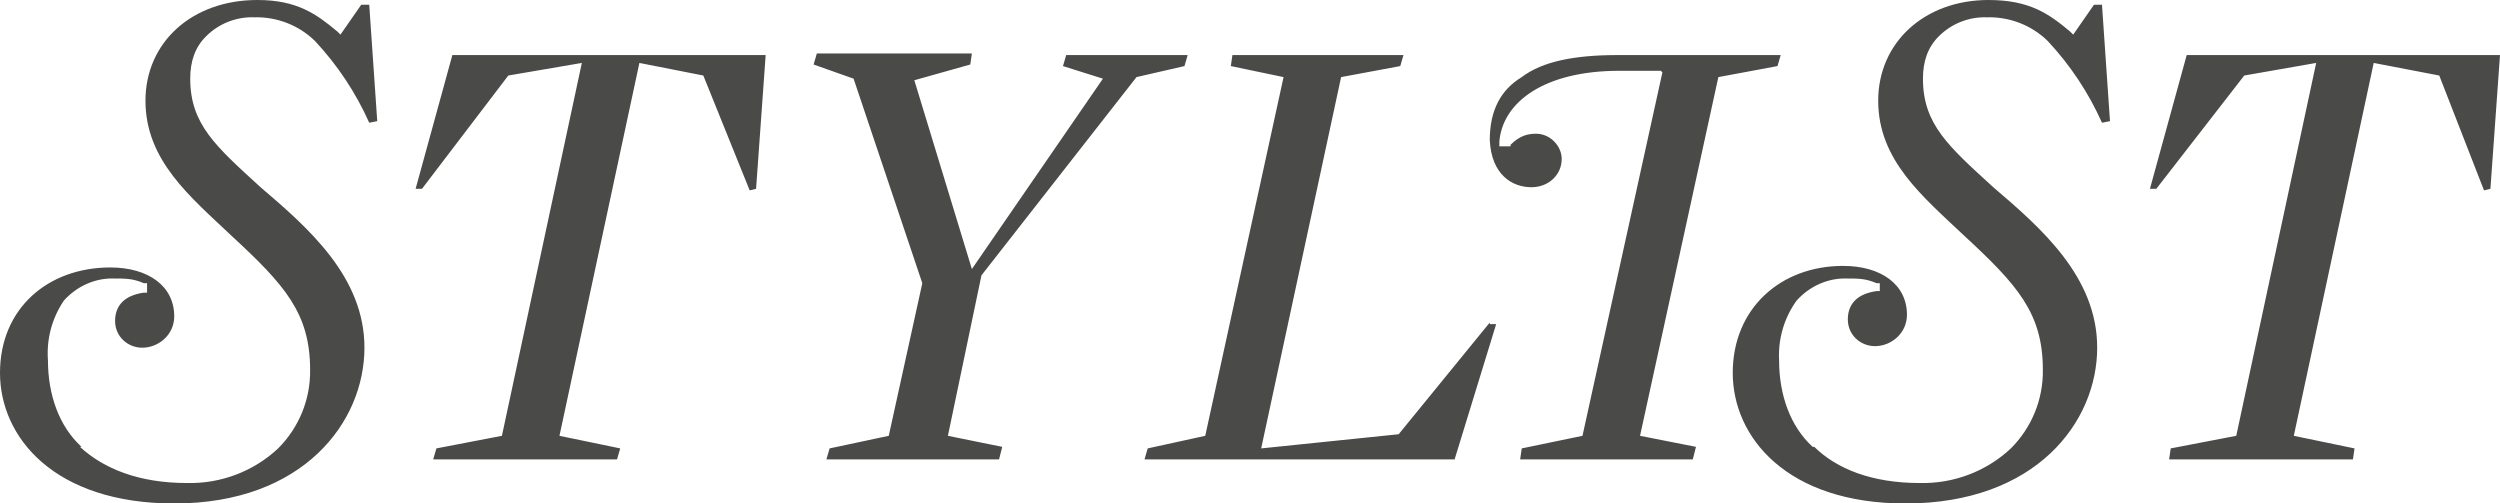 <svg width="144" height="29" viewBox="0 0 144 29" fill="none" xmlns="http://www.w3.org/2000/svg">
<path d="M4.604 25.738C5.985 27.006 8.01 27.822 10.772 27.822C12.724 27.867 14.612 27.151 16.02 25.828C17.227 24.623 17.89 22.992 17.862 21.297C17.862 18.034 16.389 16.403 13.35 13.594C10.957 11.328 8.379 9.244 8.379 5.8C8.379 2.447 11.049 0 14.823 0C17.125 0 18.23 0.816 19.427 1.812L19.611 1.994L20.808 0.272H21.268L21.729 6.978L21.268 7.069C20.495 5.338 19.436 3.743 18.138 2.356C17.208 1.45 15.947 0.961 14.639 0.997C13.608 0.961 12.605 1.359 11.877 2.084C11.233 2.719 10.957 3.534 10.957 4.531C10.957 7.159 12.43 8.428 15.008 10.784C17.77 13.141 20.992 15.95 20.992 20.028C20.992 24.288 17.494 29 10.036 29C3.13 29 0 25.194 0 21.478C0 17.762 2.762 15.406 6.353 15.406C8.563 15.406 10.036 16.494 10.036 18.216C10.036 19.303 9.115 20.028 8.194 20.028C7.366 20.028 6.629 19.394 6.629 18.488C6.629 17.762 6.997 17.038 8.286 16.856H8.471V16.312H8.286C7.642 16.041 7.274 16.041 6.445 16.041C5.432 16.041 4.419 16.494 3.683 17.309C2.992 18.324 2.67 19.539 2.762 20.753C2.762 22.747 3.407 24.559 4.696 25.738H4.604ZM28.91 25.103L25.136 25.828L24.951 26.462H35.54L35.724 25.828L32.225 25.103L36.829 3.625L40.511 4.35L43.182 10.966L43.55 10.875L44.102 3.172H26.056L23.939 10.875H24.307L29.279 4.35L33.514 3.625L28.91 25.103ZM54.599 25.103L57.729 25.738L57.545 26.462H47.601L47.785 25.828L51.192 25.103L53.125 16.312L49.166 4.531L46.864 3.716L47.049 3.081H55.98L55.888 3.716L52.665 4.622L55.98 15.497L63.529 4.531L61.228 3.806L61.412 3.172H68.409L68.225 3.806L65.463 4.441L56.532 15.859C56.532 15.859 54.599 25.103 54.599 25.103ZM85.811 18.578L80.563 25.012L72.644 25.828L77.248 4.441L80.655 3.806L80.839 3.172H70.987L70.895 3.806L73.933 4.441L69.422 25.103L66.107 25.828L65.923 26.462H83.785L86.179 18.669H85.811V18.578V18.578ZM95.662 4.078H93.269C88.941 4.078 86.547 5.891 86.363 8.156V8.428H87.008V8.338C87.56 7.794 88.02 7.703 88.481 7.703C89.309 7.703 89.954 8.428 89.954 9.153C89.954 10.059 89.217 10.784 88.205 10.784C87.1 10.784 85.903 10.059 85.811 8.066C85.811 6.344 86.455 5.166 87.652 4.441C88.849 3.534 90.691 3.172 93.177 3.172H102.568L102.384 3.806L98.977 4.441L94.466 25.103L97.688 25.738L97.504 26.462H87.56L87.652 25.828L91.151 25.103L95.754 4.169L95.662 4.078ZM123.836 10.875H124.205L129.269 4.35L133.412 3.625L128.808 25.103L125.033 25.828L124.941 26.462H135.529L135.621 25.828L132.123 25.103L136.726 3.625L140.501 4.35L143.079 10.966L143.448 10.875L144 3.172H125.954L123.836 10.875ZM104.501 25.738C105.79 27.006 107.816 27.822 110.578 27.822C112.53 27.867 114.417 27.151 115.826 25.828C117.032 24.623 117.695 22.992 117.668 21.297C117.668 18.034 116.194 16.403 113.156 13.594C110.762 11.328 108.184 9.244 108.184 5.8C108.184 2.447 110.854 0 114.537 0C116.931 0 118.036 0.816 119.233 1.812L119.417 1.994L120.614 0.272H121.074L121.535 6.978L121.074 7.069C120.301 5.338 119.242 3.743 117.944 2.356C117.014 1.45 115.752 0.961 114.445 0.997C113.414 0.961 112.41 1.359 111.683 2.084C111.038 2.719 110.762 3.534 110.762 4.531C110.762 7.159 112.235 8.428 114.813 10.784C117.575 13.141 120.798 15.95 120.798 20.028C120.798 24.288 117.299 29 109.749 29C102.936 29 99.806 25.194 99.806 21.478C99.806 17.762 102.568 15.316 106.159 15.316C108.368 15.316 109.841 16.403 109.841 18.125C109.841 19.212 108.921 19.938 108 19.938C107.171 19.938 106.435 19.303 106.435 18.397C106.435 17.672 106.803 16.947 108.092 16.766H108.276V16.312H108.092C107.448 16.041 107.079 16.041 106.251 16.041C105.238 16.041 104.225 16.494 103.488 17.309C102.761 18.315 102.411 19.53 102.476 20.753C102.476 22.747 103.12 24.559 104.409 25.738H104.501Z" fill="#4A4A49"/>
</svg>
